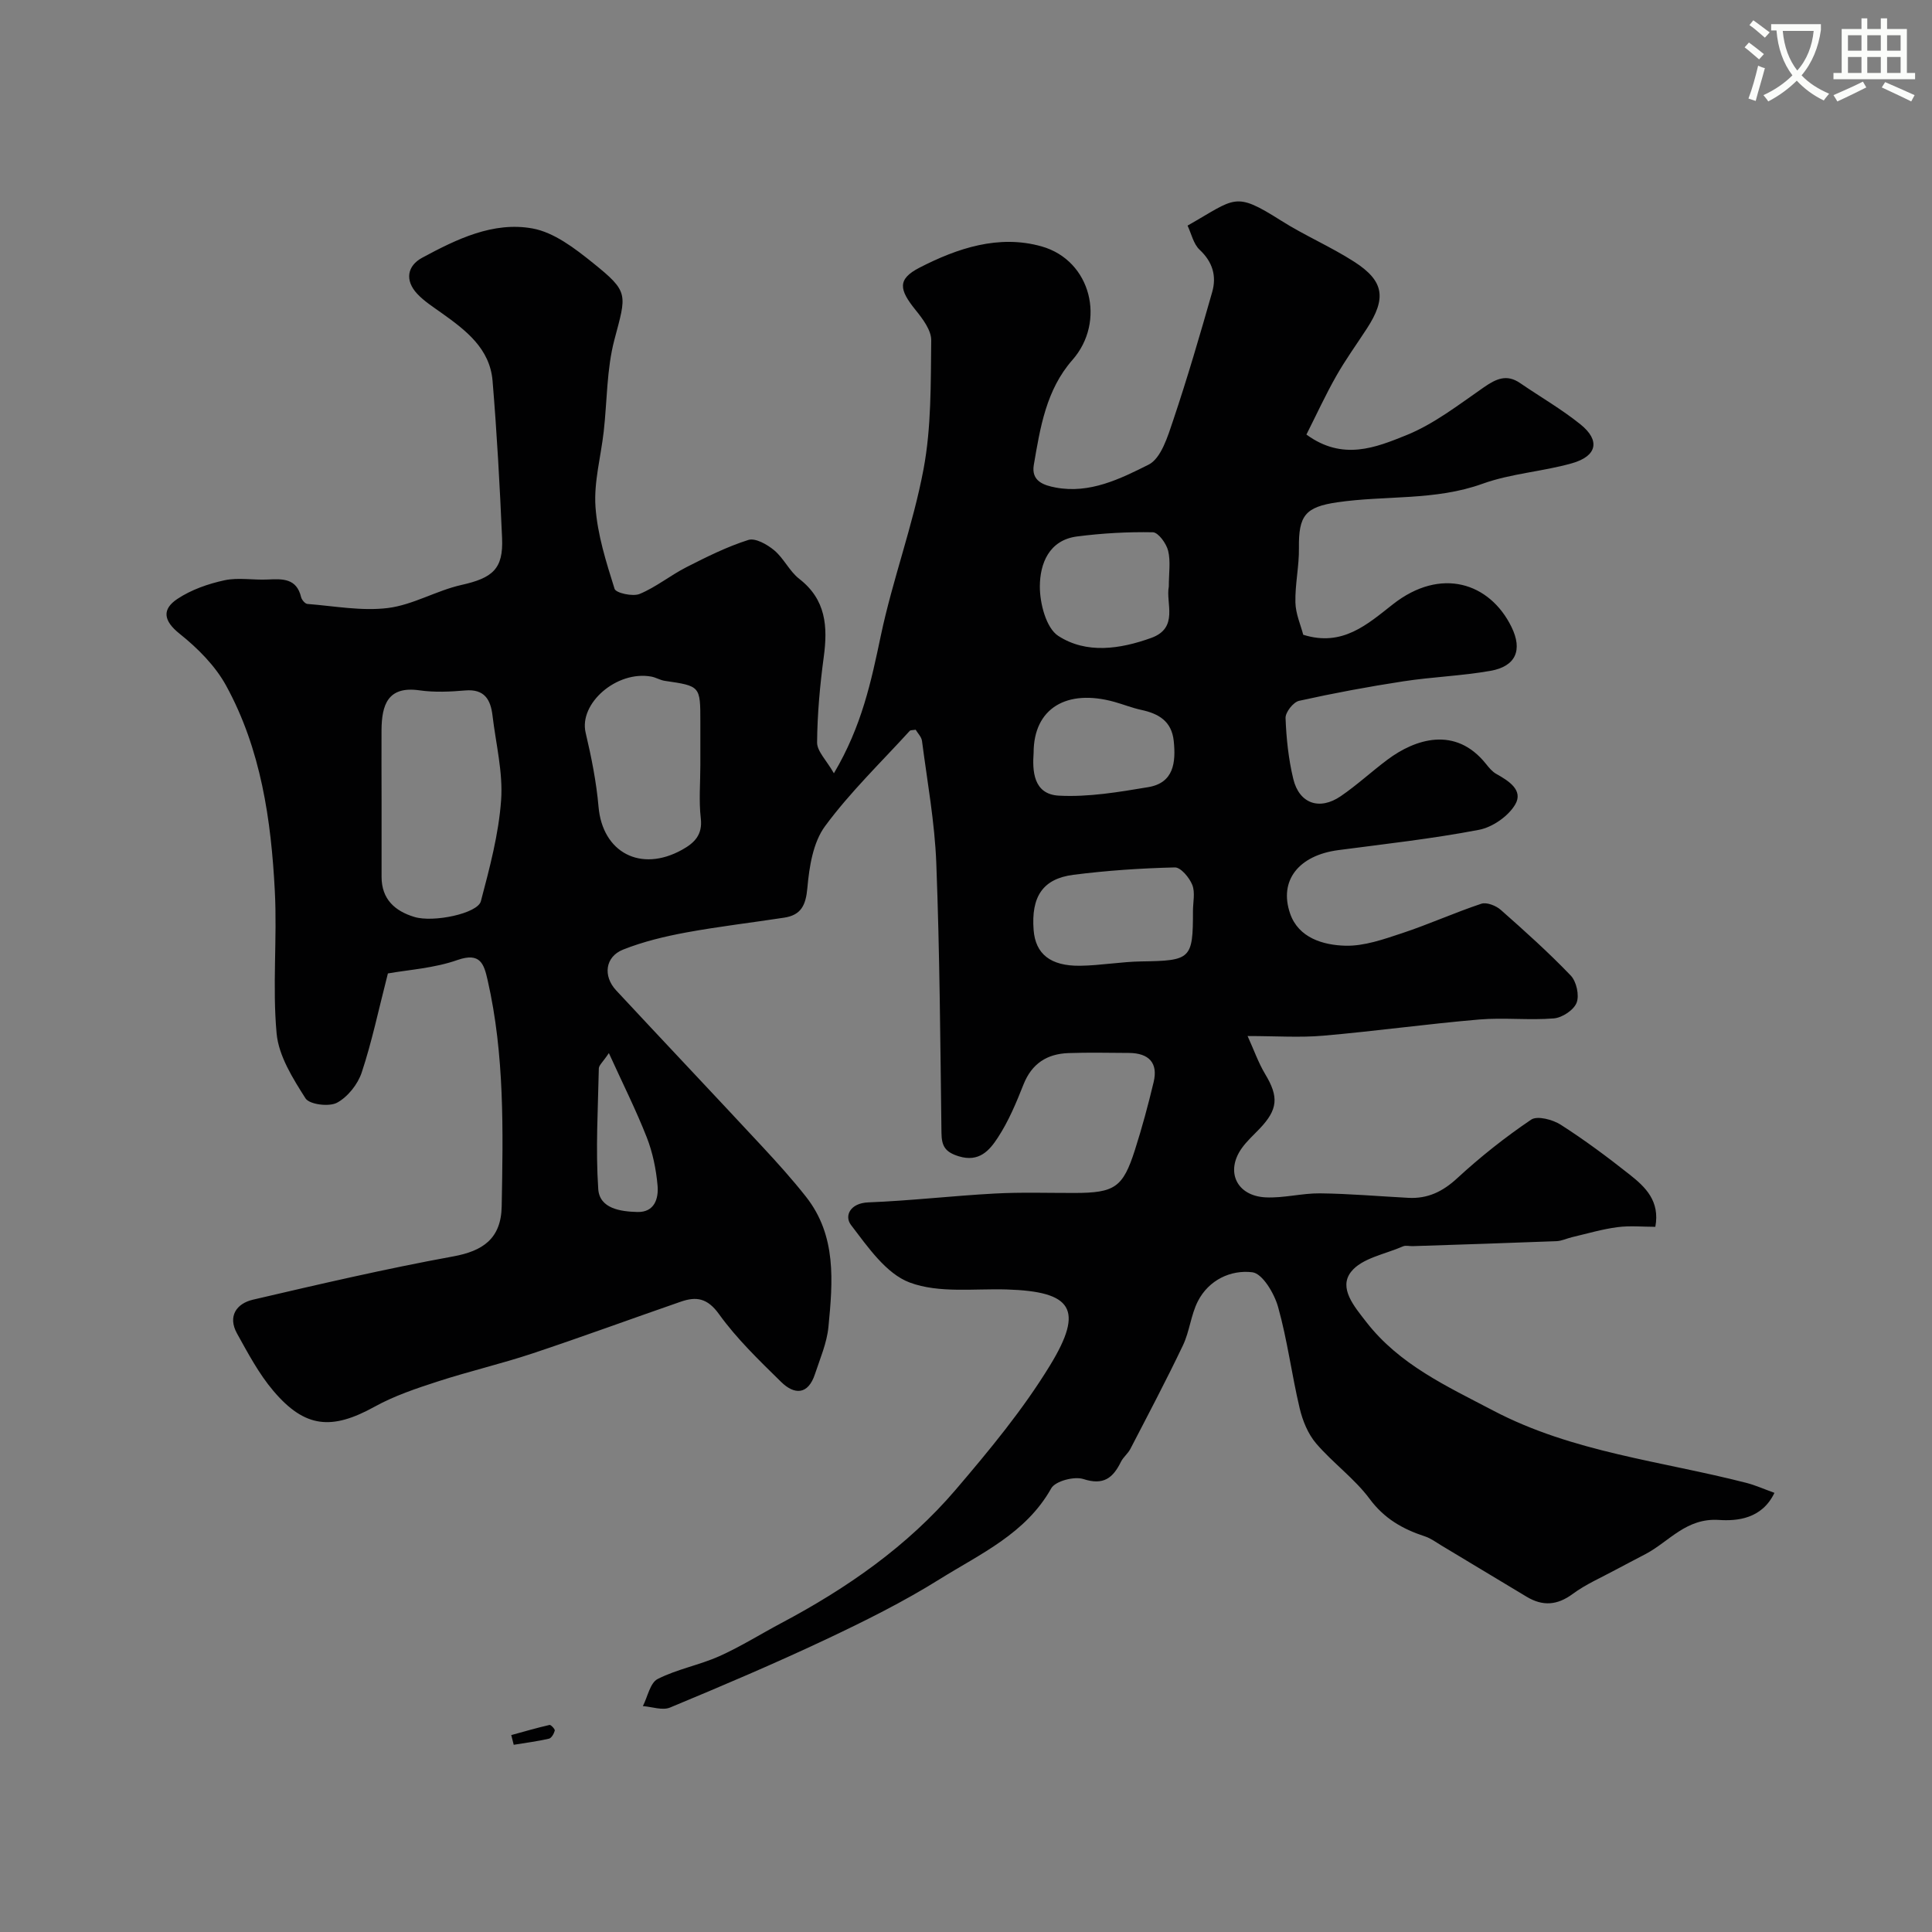 <svg enable-background="new 0 0 400 400" viewBox="0 0 400 400" xmlns="http://www.w3.org/2000/svg"><rect x="0" y="0" width="400" height="400" fill="#808080" stroke="none"/><path d="m362.1 8.8c1.1.8 2.1 1.6 3.1 2.4l-1 1.1c-1.3-1.1-2.3-2-3-2.5zm1.9 4.8c.5.2.9.4 1.4.5-.6 2.3-1.3 4.5-1.9 6.8l-1.5-.5c.8-2.1 1.4-4.3 2-6.8zm-1-9.4c1.3.9 2.4 1.8 3.4 2.5l-1 1.1c-1.4-1.2-2.4-2.1-3.2-2.6zm3.7 2.2v-1.4h10.3v1.2c-.5 3.6-1.8 6.8-4 9.4 1.5 1.6 3.4 2.8 5.7 3.8-.3.4-.7.8-1.1 1.4-2.3-1.1-4.1-2.5-5.6-4.1-1.6 1.6-3.6 3.1-5.9 4.3-.3-.5-.7-.9-1-1.3 2.4-1.1 4.4-2.5 6-4.1-1.9-2.5-3-5.6-3.3-9.3h-1.1zm8.8 0h-6.4c.3 3.3 1.3 6 3 8.2 2-2.2 3.1-5.1 3.4-8.2z" fill="#fbfcfa"/><path d="m385.3 3.8h1.3v2.2h2.8v-2.2h1.3v2.2h4.1v9.1h1.7v1.3h-16.9v-1.3h1.7v-9.1h4.1v-2.2zm.4 13.1.7 1.2c-1.8.9-3.8 1.9-6 2.9-.2-.4-.5-.8-.8-1.3 2.3-1 4.3-1.9 6.1-2.8zm-3.1-6.4h2.8v-3.2h-2.8zm0 4.6h2.8v-3.3h-2.8zm4-4.6h2.8v-3.2h-2.8zm0 4.6h2.8v-3.3h-2.8zm3.7 1.9c2.1.9 4.1 1.8 6.1 2.7l-.7 1.3c-2.2-1.1-4.2-2-6.1-2.9zm3.2-9.7h-2.8v3.2h2.8zm-2.8 7.8h2.8v-3.3h-2.8z" fill="#fbfcfa"/><g fill="#010102"><path d="m80.31 201.54c-1.97 7.68-3.33 14.21-5.42 20.5-.81 2.45-2.89 5.07-5.12 6.27-1.64.88-5.71.37-6.52-.91-2.62-4.12-5.55-8.77-5.98-13.43-.9-9.75.14-19.66-.37-29.47-.76-14.75-2.87-29.37-10.08-42.54-2.26-4.13-5.9-7.77-9.62-10.74-3.43-2.73-3.67-5.1-.46-7.23 2.86-1.9 6.36-3.12 9.74-3.85 2.86-.62 5.98-.01 8.97-.16 3.09-.15 5.96-.25 6.89 3.65.13.56.83 1.38 1.31 1.41 5.56.43 11.23 1.52 16.68.84 5.18-.65 10.03-3.61 15.2-4.77 6.46-1.45 8.7-3.3 8.42-9.71-.47-10.86-1.07-21.72-1.97-32.55-.56-6.71-5.55-10.49-10.58-14.07-1.73-1.24-3.58-2.41-5.02-3.95-2.59-2.77-2.1-5.79 1.05-7.48 7.09-3.82 14.67-7.53 22.82-6.05 4.46.81 8.75 4.11 12.47 7.1 7.58 6.09 6.99 6.45 4.48 15.96-1.61 6.11-1.49 12.66-2.21 19.01-.59 5.2-2.06 10.45-1.7 15.57.4 5.74 2.21 11.43 3.95 16.97.27.87 3.77 1.65 5.19 1.06 3.42-1.42 6.39-3.87 9.72-5.56 4.15-2.11 8.37-4.22 12.79-5.62 1.45-.46 3.92.94 5.37 2.16 1.98 1.66 3.14 4.32 5.16 5.89 5.55 4.3 5.93 9.88 5.08 16.17-.79 5.86-1.33 11.79-1.38 17.7-.02 1.83 1.93 3.67 3.48 6.39 5.8-9.78 7.73-19.08 9.72-28.52 2.44-11.59 6.66-22.83 8.84-34.46 1.63-8.69 1.48-17.75 1.59-26.64.03-2.1-1.77-4.48-3.25-6.31-3.39-4.2-3.82-6.36.82-8.75 7.81-4.02 16.41-6.92 25.3-4.4 10.25 2.91 13.34 15.57 6.36 23.51-5.43 6.17-6.67 14-7.99 21.72-.58 3.38 2.08 4.23 4.53 4.69 7.06 1.33 13.36-1.8 19.22-4.73 2.62-1.31 3.99-5.88 5.12-9.24 2.94-8.75 5.53-17.62 8.06-26.5.94-3.3.11-6.23-2.6-8.76-1.29-1.21-1.71-3.34-2.5-5 10.04-5.7 9.66-7.17 19.34-1.05 4.89 3.1 10.29 5.4 15.16 8.53 6.21 3.99 6.71 7.55 2.63 13.83-2.13 3.28-4.44 6.46-6.36 9.86-2.2 3.87-4.06 7.93-6.16 12.09 7.54 5.52 14.44 2.64 20.64.15 5.77-2.32 10.9-6.34 16.09-9.93 2.53-1.75 4.71-2.8 7.51-.88 4.17 2.86 8.59 5.4 12.51 8.56 4.12 3.32 3.44 6.56-1.76 8.04-6.08 1.73-12.6 2.11-18.51 4.24-9.85 3.56-20.11 2.38-30.12 3.85-6.59.97-8 2.73-7.91 9.47.05 3.75-.82 7.52-.73 11.26.05 2.35 1.1 4.68 1.62 6.69 8.14 2.56 13.29-2.18 18.58-6.32 9.91-7.77 20.04-4.46 24.53 4.69 2.35 4.78.92 8.17-4.34 9.1-5.95 1.05-12.05 1.25-18.04 2.17-7.24 1.11-14.45 2.45-21.6 4.04-1.19.27-2.84 2.37-2.79 3.57.16 4.22.61 8.5 1.6 12.6 1.23 5.11 5.43 6.58 9.83 3.57 3.37-2.3 6.39-5.11 9.67-7.56 5.71-4.27 14.06-7.05 20.39.87.62.78 1.3 1.61 2.14 2.08 2.56 1.43 5.64 3.37 3.93 6.31-1.43 2.45-4.72 4.74-7.54 5.27-9.62 1.84-19.39 2.92-29.11 4.2-8.1 1.07-12.36 6.22-9.96 13.15 1.74 5.02 6.83 6.52 11.44 6.64 3.9.1 7.94-1.34 11.75-2.6 5.53-1.83 10.86-4.25 16.39-6.09 1.11-.37 3.05.4 4.04 1.28 4.96 4.38 9.9 8.81 14.47 13.58 1.19 1.24 1.82 4.1 1.22 5.64-.59 1.51-2.99 3.1-4.72 3.24-5.13.42-10.35-.21-15.48.23-10.78.92-21.51 2.42-32.28 3.35-4.83.42-9.72.07-15.64.07 1.29 2.83 2.22 5.51 3.65 7.9 2.82 4.68 2.66 7.3-1.19 11.32-1.26 1.32-2.65 2.56-3.69 4.04-3.38 4.79-1.05 9.83 4.94 10.14 3.74.19 7.53-.87 11.29-.83 6.1.07 12.2.61 18.3.93 3.99.21 7.1-1.29 10.11-4.07 4.78-4.41 9.92-8.48 15.3-12.12 1.27-.86 4.46-.01 6.12 1.05 4.94 3.16 9.67 6.68 14.28 10.33 3.24 2.56 6.3 5.46 5.31 10.81-2.59 0-5.25-.27-7.84.07-3.15.41-6.24 1.33-9.35 2.06-1.09.25-2.16.79-3.26.84-9.93.39-19.87.7-29.8 1.03-.67.02-1.42-.2-1.98.04-3.71 1.63-8.55 2.44-10.77 5.28-2.63 3.36.66 7.17 3.16 10.39 6.89 8.87 16.71 13.31 26.28 18.34 16.48 8.65 34.83 10.44 52.43 14.97 1.83.47 3.58 1.26 5.79 2.06-2.6 5.44-7.79 5.85-11.47 5.61-6.78-.45-10.25 4.4-15.12 7.01-2.11 1.13-4.25 2.2-6.35 3.34-2.97 1.61-6.13 2.97-8.82 4.96-3.23 2.39-6.24 2.58-9.56.58-5.87-3.53-11.73-7.07-17.61-10.59-1.12-.67-2.2-1.49-3.41-1.89-4.58-1.5-8.41-3.65-11.46-7.76-3.14-4.23-7.63-7.45-11.09-11.49-1.69-1.98-2.8-4.71-3.41-7.29-1.65-6.96-2.54-14.11-4.47-20.98-.78-2.79-3.23-6.91-5.32-7.17-4.43-.55-9.02 1.56-11.29 6.01-1.44 2.83-1.71 6.24-3.08 9.11-3.45 7.24-7.2 14.33-10.89 21.45-.5.97-1.47 1.7-1.95 2.67-1.65 3.35-3.6 4.93-7.78 3.57-1.89-.61-5.81.42-6.65 1.92-5.27 9.39-14.67 13.55-23.08 18.8-7.58 4.74-15.66 8.75-23.76 12.57-10.56 4.97-21.31 9.54-32.09 14.02-1.56.65-3.73-.16-5.62-.3.99-1.93 1.49-4.81 3.06-5.61 4.01-2.04 8.61-2.87 12.74-4.71 4.43-1.98 8.57-4.59 12.86-6.87 13.58-7.2 26.11-15.9 36.12-27.63 7-8.2 13.96-16.61 19.55-25.78 7.07-11.6 4.52-15.24-8.97-15.66-6.76-.21-14.05.82-20.09-1.43-4.91-1.82-8.71-7.39-12.18-11.92-1.42-1.86-.2-4.53 3.58-4.68 8.73-.34 17.43-1.36 26.16-1.83 5.5-.3 11.04-.11 16.56-.12 8.3-.02 10-1.13 12.48-8.89 1.48-4.63 2.75-9.34 3.88-14.07.94-3.93-.94-6.01-5.15-6.03-4.17-.02-8.34-.12-12.5.03-4.42.16-7.58 2.16-9.3 6.51-1.5 3.79-3.1 7.63-5.32 11.01-1.7 2.6-3.85 5.16-8.1 3.84-2.85-.88-3.53-2.16-3.56-4.86-.24-18.6-.36-37.21-1.07-55.8-.32-8.47-1.87-16.9-2.96-25.33-.11-.84-.89-1.6-1.31-2.32-.61.11-1.05.05-1.23.24-5.93 6.51-12.34 12.68-17.54 19.74-2.48 3.37-3.26 8.38-3.65 12.75-.32 3.59-1.28 5.64-4.79 6.18-6.77 1.04-13.59 1.83-20.32 3.07-4.43.82-8.89 1.89-13.06 3.55-3.7 1.48-4.19 5.46-1.43 8.43 10.04 10.79 20.18 21.5 30.21 32.29 3.14 3.38 6.25 6.82 9.1 10.44 6.38 8.09 5.55 17.6 4.65 26.95-.32 3.32-1.73 6.55-2.79 9.77-1.41 4.31-4.25 4.34-7.02 1.61-4.53-4.45-9.18-8.92-12.86-14.04-2.4-3.33-4.7-3.67-7.9-2.56-10.26 3.55-20.45 7.3-30.75 10.73-6.44 2.14-13.08 3.68-19.54 5.78-4.47 1.45-9.02 2.97-13.1 5.23-8.85 4.89-14.41 4.45-20.95-3.26-3.01-3.54-5.25-7.78-7.53-11.88-1.98-3.56-.13-6.21 3.27-7.01 13.77-3.21 27.56-6.42 41.47-8.96 6.13-1.12 9.93-3.65 10.05-10.38.29-15.68.61-31.4-2.92-46.86-.75-3.27-1.48-5.78-6.21-4.14-4.83 1.71-10.16 2.03-14.43 2.79zm-1.31-35.96v15.96c0 4.63 2.76 7.09 6.81 8.31 3.93 1.19 13.08-.72 13.75-3.26 1.81-6.88 3.69-13.88 4.19-20.93.41-5.76-1.09-11.67-1.78-17.5-.39-3.31-1.66-5.55-5.64-5.21-3.14.27-6.37.42-9.46-.02-6.64-.96-7.83 3.08-7.88 8.19-.03 4.82.01 9.64.01 14.46zm66-7.15c0-3 0-5.99 0-8.99 0-7.42 0-7.4-7.37-8.48-.95-.14-1.84-.71-2.79-.88-7.17-1.3-15.02 5.57-13.59 11.62 1.19 5.04 2.22 10.18 2.67 15.33.82 9.46 8.72 13.67 17.29 8.91 2.54-1.41 4.29-3.08 3.88-6.53-.42-3.62-.09-7.32-.09-10.98zm101.99 30.2c0-1.82.49-3.84-.14-5.42-.6-1.51-2.39-3.65-3.61-3.62-7.02.17-14.06.64-21.02 1.53-6.34.82-8.75 4.54-8.22 11.43.38 4.94 3.47 7.48 9.63 7.4 4.25-.06 8.49-.84 12.74-.9 10.18-.15 10.63-.5 10.62-10.42zm-5-67.19c0-2.79.4-5.22-.14-7.41-.37-1.51-2.04-3.8-3.16-3.83-5.23-.1-10.51.2-15.71.87-5.81.76-7.67 5.64-7.69 10.32-.02 3.52 1.3 8.64 3.82 10.27 5.82 3.77 12.79 2.74 19.25.41 5.76-2.09 2.95-7.22 3.63-10.63zm-27.99 34.41c-.26 3.66-.12 8.59 5.22 8.88 6.13.33 12.4-.74 18.51-1.76 5.29-.89 5.74-5.1 5.28-9.56-.43-4.09-3.11-5.66-6.71-6.43-1.89-.41-3.71-1.14-5.57-1.66-9.87-2.75-16.73 1.31-16.73 10.53zm-87.94 62.18c-1.26 1.88-2.07 2.53-2.08 3.19-.17 8.32-.68 16.67-.12 24.95.27 4.07 4.63 4.67 8.11 4.76 3.55.09 4.41-2.8 4.17-5.48-.3-3.37-1-6.82-2.23-9.96-2.22-5.66-4.96-11.11-7.85-17.46z"/><path d="m105.85 359.23c2.64-.72 5.26-1.49 7.93-2.1.28-.06 1.15.88 1.08 1.17-.17.64-.68 1.56-1.22 1.68-2.4.55-4.85.86-7.28 1.26-.17-.66-.34-1.34-.51-2.01z"/></g></svg>